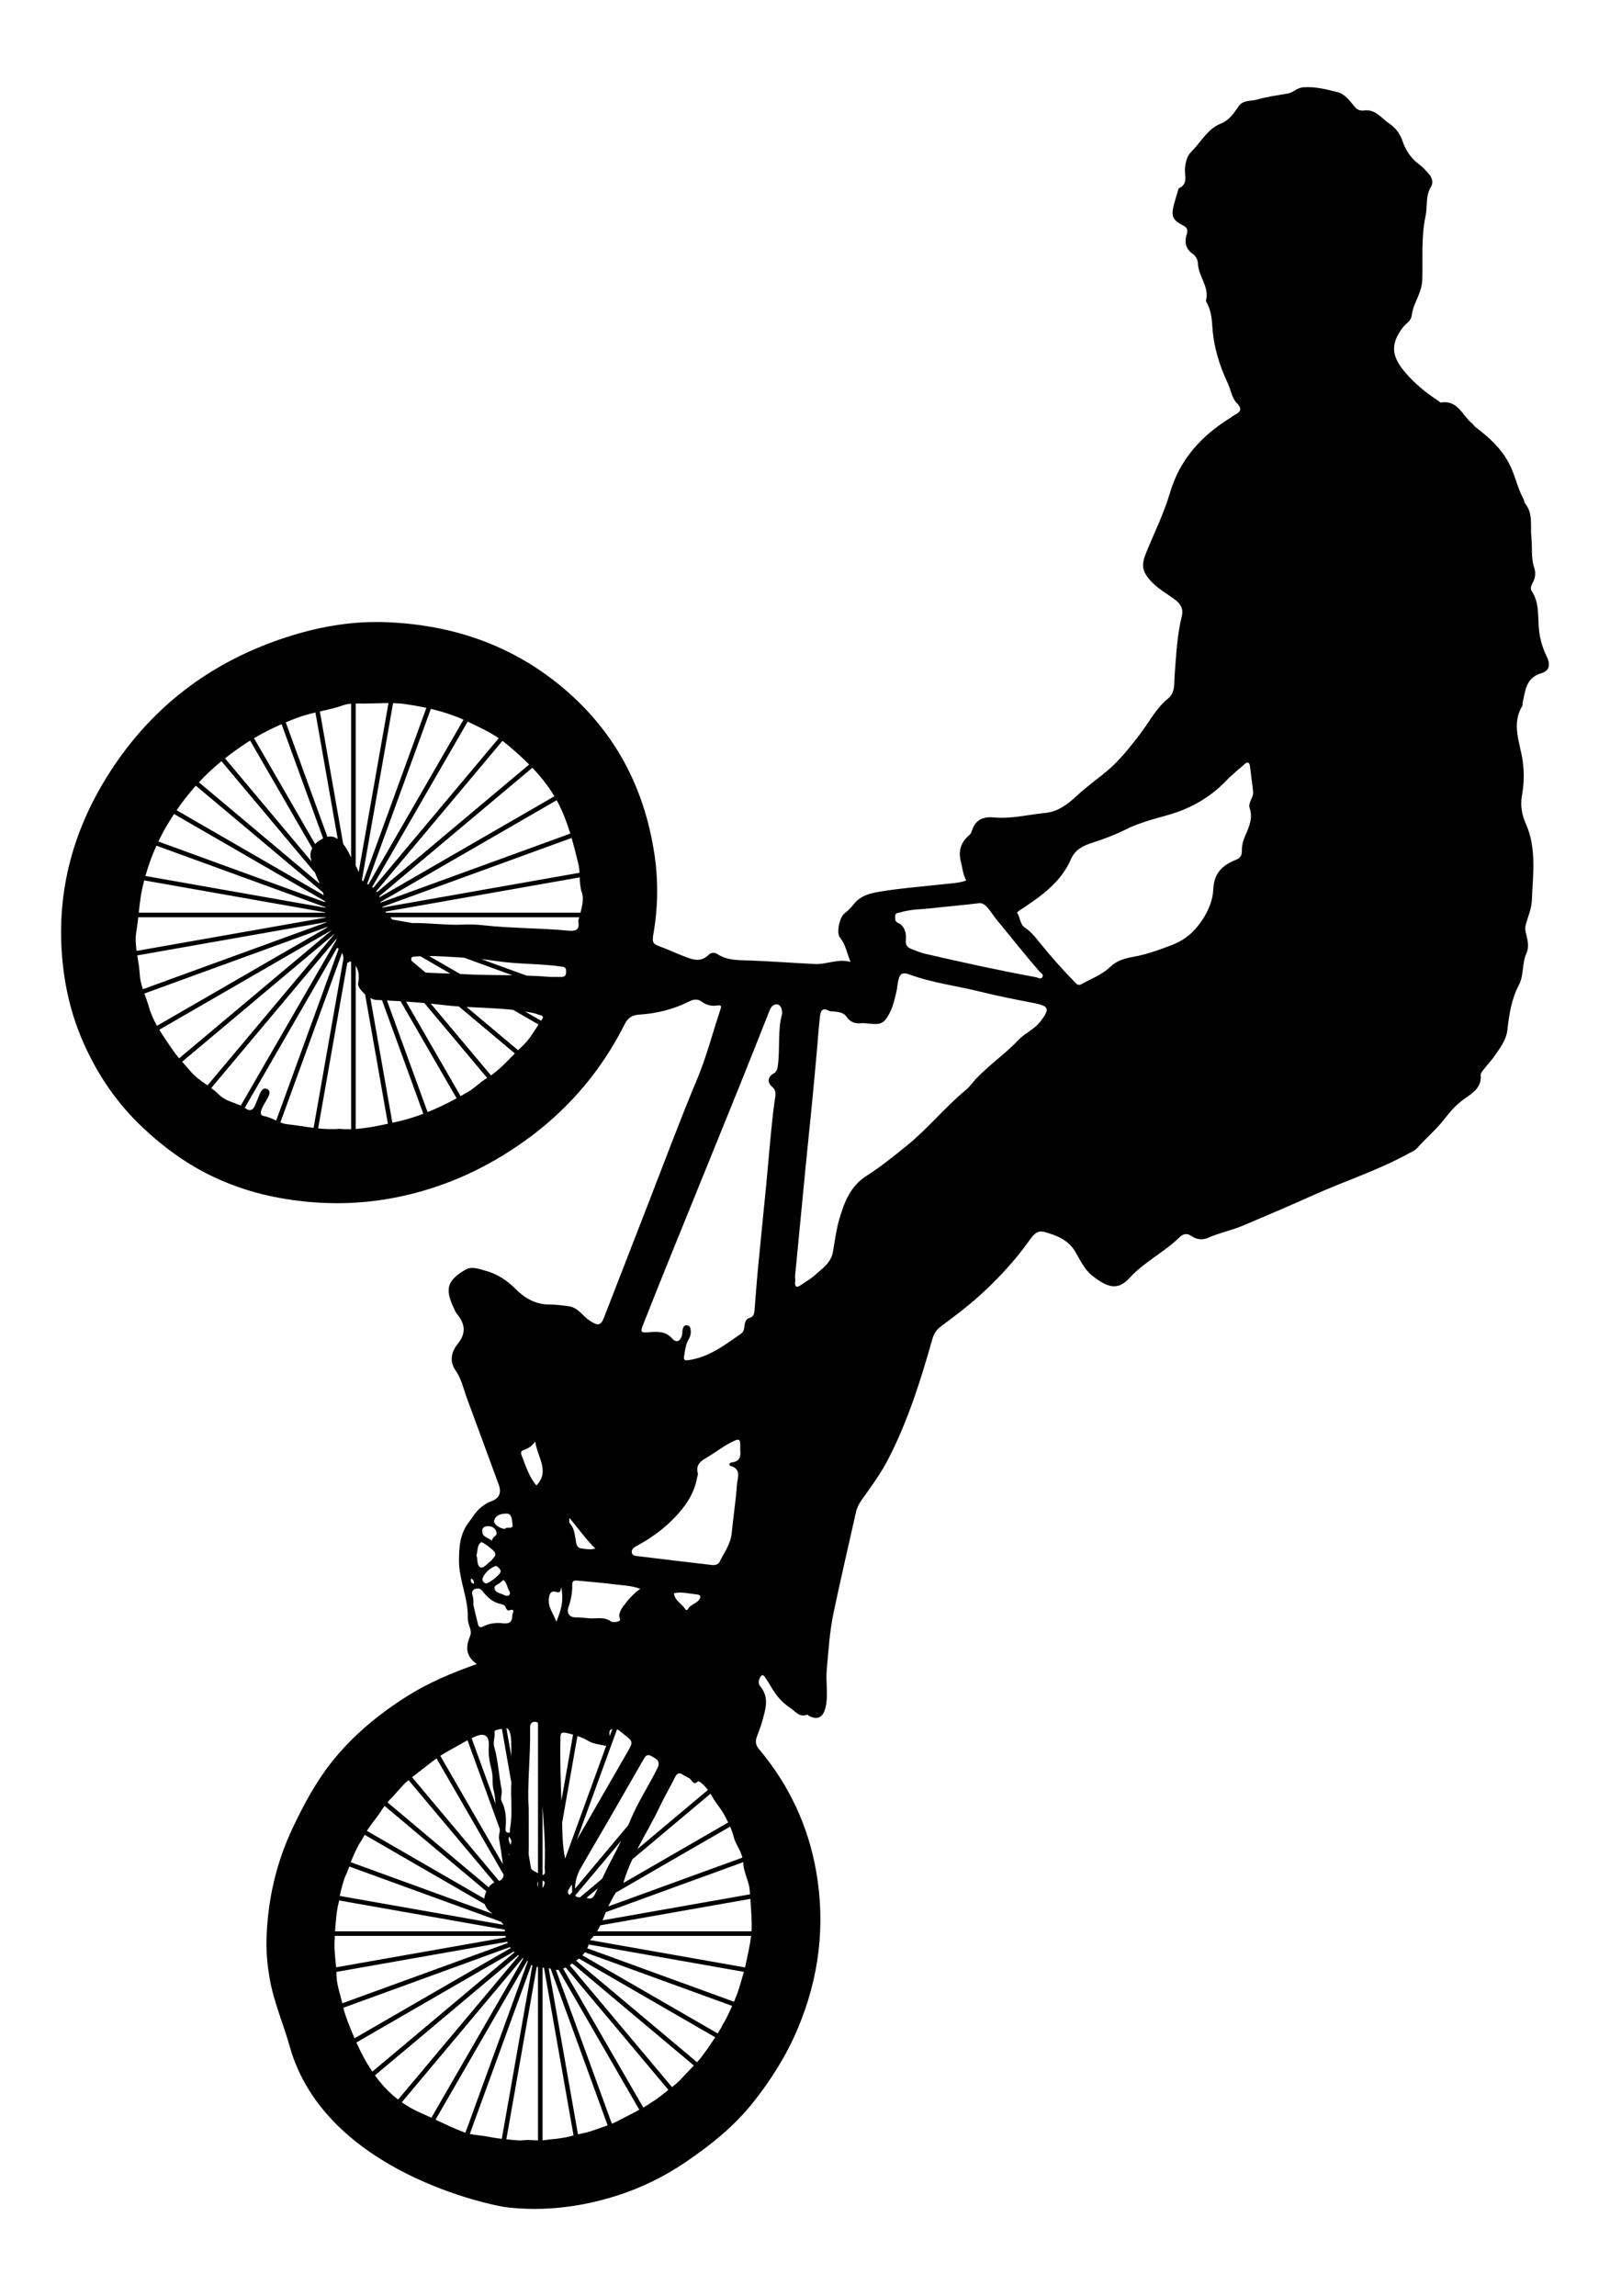 <?xml version="1.0" encoding="utf-8"?>

<!DOCTYPE svg PUBLIC "-//W3C//DTD SVG 1.1//EN" "http://www.w3.org/Graphics/SVG/1.1/DTD/svg11.dtd">
<svg version="1.1" id="Layer_1" xmlns="http://www.w3.org/2000/svg" xmlns:xlink="http://www.w3.org/1999/xlink" x="0px" y="0px"
	 viewBox="0 0 1214.499 1731.407" enable-background="new 0 0 1214.499 1731.407" xml:space="preserve">
<g>
	<path d="M1166.561,494.602c-3.44-6.992-5.373-14.736-5.849-22.25c-0.593-9.35,0.178-18.607-5.415-26.917
		c-0.989-1.47-0.405-3.567,0.703-5.563c2.018-3.637,2.797-7.49,1.284-11.947
		c-2.494-7.35-1.266-15.234-2.095-22.808c-0.928-8.492,1.51-17.757-4.685-25.348
		c-0.748-0.917-0.705-2.437-1.303-3.526c-4.75-8.646-6.287-18.433-11.141-27.33
		c-6.265-11.484-15.074-19.32-24.948-26.754c-1.042-0.784-1.617-1.997-2.434-2.635
		c-7.49-5.841-10.748-18.024-23.601-15.999c-0.674,0.106-1.529-0.893-2.291-1.391
		c-9.181-5.989-17.649-12.892-24.725-21.243c-9.35-11.035-12.317-20.258-1.782-34.042
		c2.255-2.951,6.169-4.729,6.65-9.011c0.598-5.325,3.056-10.033,5.034-14.898
		c1.512-3.718,2.779-7.553,2.912-11.565c0.531-16.112-0.967-32.307,2.472-48.296
		c1.575-7.324-0.185-15.187,4.095-22.159c1.943-3.165,0.906-6.867-1.521-9.67
		c-2.353-2.718-4.837-5.449-7.713-7.563c-5.898-4.336-9.807-10.37-12.029-16.811
		c-2.05-5.944-5.286-10.419-10.089-13.624c-5.962-3.979-10.448-11.155-19.105-9.943
		c-3.199,0.448-5.458-0.702-7.426-3.182c-3.446-4.341-7.338-9.31-12.374-10.584
		c-8.496-2.15-17.203-4.429-26.279-3.698c-4.473,0.36-7.305,3.973-11.506,4.695
		c-7.614,1.308-15.337,2.321-22.73,4.444c-4.86,1.396-10.993,0.212-14.377,5.237
		c-3.586,5.326-6.968,10.395-13.441,12.995c-9.986,4.011-14.798,13.879-22.03,21.024
		c-3.538,3.495-4.572,8.16-4.932,12.975c-0.39,5.214,2.579,11.442-4.456,14.671
		c-0.378,0.173-0.547,0.925-0.701,1.442c-1.083,3.64-2.241,7.262-3.179,10.94
		c-2.188,8.589-1.173,11.508,6.577,15.575c3.206,1.682,4.19,3.147,3.107,6.638
		c-1.802,5.804-1.115,11.064,4.421,14.915c2.465,1.715,3.909,4.473,4.01,7.409
		c0.333,9.717,8.886,17.632,6.034,27.999c-0.042,0.151,0.051,0.368,0.139,0.521
		c3.347,5.783,4.265,11.787,4.665,18.643c0.873,14.941,5.188,29.347,11.677,43.063
		c2.36,4.989,2.887,10.958,6.923,15.083c3.904,3.99,2.984,6.485-1.583,8.685
		c-1.133,0.546-2.082,1.461-3.164,2.129c-21.849,13.485-38.247,31.215-45.725,56.499
		c-4.627,15.643-11.883,30.348-18.068,45.427c-3.76,9.168-3.026,14.058,3.533,21.281
		c5.353,5.896,12.319,9.543,18.514,14.252c4.178,3.176,6.181,7.085,4.918,12.143
		c-3.664,14.671-4.278,29.669-5.441,44.641c-0.464,5.977,0.534,13.12-4.744,17.38
		c-9.682,7.813-14.931,18.893-22.354,28.347c-7.122,9.069-14.115,18.088-22.992,25.701
		c-7.693,6.598-16.046,12.337-23.494,19.301c-6.657,6.224-14.242,12.164-23.938,13.124
		c-12.933,1.28-25.739,4.595-38.83,3.387c-8.741-0.806-14.392,2.156-16.82,10.8
		c-0.311,1.109-1.304,2.147-2.219,2.947c-5.952,5.204-7.865,11.816-5.951,19.224
		c1.25,4.84,1.562,9.953,4.12,14.602c-5.546,2.008-11.186,2.106-16.692,2.734
		c-16.414,1.873-32.918,3.017-49.217,5.797c-7.019,1.197-13.978,3.045-18.694,9.03
		c-2.161,2.743-4.519,5.161-7.271,7.296c-3.743,2.904-6.153,14.74-3.486,17.981
		c4.24,5.151,5.28,11.483,8.07,18.533c-9.767-2.619-17.94,2.047-26.762,1.607
		c-15.964-0.796-31.91-1.929-47.883-2.622c-8.675-0.376-17.925,0.36-25.89-4.956
		c-1.826-1.219-4.662-1.169-6.229,0.41c-6.963,7.014-14.001,3.155-21.024,0.471
		c-4.746-1.813-9.33-4.061-14.103-5.791c-7.576-2.746-7.978-3.28-6.653-11.05
		c3.416-20.031,3.585-40.205,0.493-60.18c-7.635-49.32-29.389-90.981-67.818-123.691
		c-38.867-33.083-84.272-48.435-134.499-50.37c-23.677-0.912-47.134,2.773-69.845,9.67
		c-58.492,17.764-105.154,51.64-138.398,103.275c-27.486,42.692-40.407,89.164-36.051,140.135
		c1.915,22.409,7.078,43.948,16.205,64.453c10.616,23.85,24.993,45.04,44.107,63.136
		c16.422,15.547,34.477,28.647,54.852,38.111c15.552,7.225,31.929,12.361,49.034,15.428
		c26.25,4.707,52.485,5.296,78.662,1.149c31.637-5.012,61.279-16.096,88.716-32.728
		c40.258-24.404,71.548-57.29,92.716-99.457c2.499-4.978,5.888-6.92,10.889-7.233
		c13.377-0.837,26.105-4.042,38.119-10.079c2.799-1.407,6.081-1.904,8.718,0.056
		c3.762,2.795,7.748,3.868,12.273,3.122c2.063-0.34,3.292-0.093,2.443,2.416
		c-5.967,17.646-10.461,35.711-17.713,53.02c-13.155,31.398-25.01,63.342-37.364,95.075
		c-10.982,28.207-21.877,56.449-32.874,84.65c-2.549,6.536-4.644,6.53-10.753,2.58
		c-5.3-3.427-8.669-9.721-15.383-10.829c-5.175-0.854-10.46-1.364-15.702-1.418
		c-10.134-0.104-18.195-4.985-24.84-11.641c-6.493-6.504-13.819-11.381-22.365-13.681
		c-4.9-1.319-10.613-3.862-15.769-0.805c-13.646,8.091-15.384,14.37-8.547,28.835
		c0.698,1.476,1.268,3.095,2.289,4.321c6.28,7.545,7.285,14.543,0.488,22.911
		c-4.458,5.488-6.352,12.786-1.474,19.726c4.477,6.369,5.973,13.926,8.588,21.044
		c7.999,21.772,16.124,43.497,24.046,65.296c2.255,6.205,0.136,10.474-6.135,12.559
		c-2.878,0.957-4.974,2.637-7.303,4.422c-4.014,3.077-6.162,7.348-9.123,11.14
		c-6.84,8.758-7.428,18.984-7.465,28.938c-0.056,14.727,7.154,28.579,6.628,43.535
		c-0.161,4.562,3.509,9.095,1.817,13.207c-3.343,8.131-3.802,15.111,4.973,21.335
		c-19.053,6.734-36.207,13.961-52.117,23.957c-21.844,13.725-41.498,29.915-57.556,50.221
		c-11.766,14.88-20.66,31.505-28.801,48.538c-12.93,27.053-19.45,55.64-20.177,85.599
		c-0.235,9.679,0.776,19.261,2.4,28.73c3.03,17.664,10.216,33.757,15.134,51.284
		c26.747,95.321,153.981,120.228,163.663,121.326c28.62,3.245,56.551-0.266,83.775-9.008
		c18.038-5.791,35.072-14.182,50.776-24.788c19.115-12.91,37.041-27.254,51.559-45.538
		c13.601-17.13,25.052-35.444,33.54-55.615c16.049-38.141,20.936-77.803,13.822-118.403
		c-6.008-34.285-20.459-65.197-43.002-92.007c-2.404-2.859-3.098-5.593-1.928-8.961
		c1.36-3.916,2.982-7.757,4.087-11.742c2.513-9.064,5.855-18.216-1.386-26.865
		c-1.482-1.77-1.353-4.027-0.324-6.146c1.082-2.226,2.266-3.366,4.038-0.542c1.244,1.983,2.645,3.873,3.802,5.904
		c3.803,6.678,8.189,12.614,14.916,16.927c4.13,2.647,6.897,7.635,12.981,5.284
		c0.27-0.104,0.812,0.631,1.279,0.879c6.399,3.396,10.621,1.296,12.449-5.762
		c2.458-9.487,0.184-19.084,1.042-28.668c1.311-14.638,2.206-29.321,5.242-43.697
		c5.309-25.137,11.144-50.163,16.758-75.235c0.759-3.388,2.196-6.391,4.24-9.263
		c7.222-10.149,14.595-20.074,20.363-31.33c14.738-28.76,24.378-59.274,33.078-90.157
		c1.252-4.444,3.373-7.29,6.842-9.854c9.643-7.125,19.217-14.342,28.16-22.361
		c14.395-12.908,27.439-27.017,38.642-42.801c2.694-3.796,5.709-7.254,11.062-5.729
		c9.305,2.651,18.08,6.076,23.306,15.188c3.703,6.456,7.079,13.524,12.986,18.062
		c11.282,8.669,18.809,11.253,27.925,1.255c10.949-12.009,25.952-19.198,37.549-30.527
		c2.674-2.612,5.496-3.36,9.12-0.843c3.723,2.586,8.276,3.08,12.55,1.189
		c8.632-3.818,17.955-5.63,26.607-9.305c17.512-7.439,35.038-14.862,52.38-22.685
		c23.958-10.807,49.147-18.794,72.233-31.584c2.057-1.14,4.498-2,5.989-3.675
		c6.657-7.478,14.38-13.939,20.577-21.85c4.672-5.964,9.528-11.616,15.956-16.035
		c5.961-4.097,12.614-8.375,11.761-17.534c-0.137-1.471,1.49-3.246,2.583-4.663
		c2.426-3.145,5.258-5.995,7.514-9.25c4.323-6.239,9.195-12.292,10.069-20.235
		c1.287-11.706,3.08-23.233,8.679-33.861c3.883-7.369,2.171-16.156,5.609-23.698
		c1.735-3.807,1.389-7.661,0.558-11.698c-0.643-3.121-1.998-6.257-1.113-9.603
		c1.658-6.26,4.462-12.485,4.701-18.803c0.735-19.464,3.77-39.226-4.68-58.012
		c-2.939-6.535-4.063-13.859-2.855-20.558c1.577-8.747,1.82-17.275,0.689-25.907
		c-1.847-14.088-8.991-28.096-0.257-42.258c0.325-0.527-0.037-1.433,0.122-2.116
		c2.116-9.129,2.272-18.959,14.335-22.447C1169.213,505.763,1169.611,500.8,1166.561,494.602z M436.264,651.415
		c0.549,2.24,0.772,4.491,0.896,6.747l-148.567,26.197c-0.081-0.153-0.154-0.314-0.23-0.471l142.826-51.984
		C433.054,638.345,434.665,644.884,436.264,651.415z M421.202,605.822c3.759,7.29,6.606,14.951,9.005,22.783
		l-142.988,52.044c-0.04-0.172-0.075-0.348-0.109-0.525l132.808-76.677
		C420.352,604.235,420.789,605.02,421.202,605.822z M418.207,600.471l-131.871,76.136
		c-0.08-0.245-0.162-0.488-0.254-0.727l115.501-96.916C407.848,585.533,413.516,592.62,418.207,600.471z
		 M381.484,560.567c6.132,5.06,12.114,10.317,17.695,15.931l-114.737,96.275c-0.172-0.25-0.35-0.496-0.537-0.737
		l95.124-113.364C379.857,559.291,380.686,559.908,381.484,560.567z M376.221,556.676l-94.707,112.867
		c-0.248-0.212-0.502-0.42-0.765-0.623l72.028-124.756C360.732,547.943,368.897,551.713,376.221,556.676z
		 M349.649,542.714l-71.781,124.329c-0.298-0.164-0.599-0.325-0.909-0.48l48.049-132.014
		C333.465,536.547,341.726,539.158,349.649,542.714z M306.059,530.997c5.235,0.767,10.436,1.675,15.573,2.786
		L273.976,664.717c-0.358-0.357-0.679-0.747-0.963-1.17l23.508-133.319
		C299.695,530.319,302.873,530.531,306.059,530.997z M268.326,530.515c2.282-0.019,4.569,0.062,6.781,0.045
		c5.973-0.045,11.948-0.391,17.937-0.385l-22.487,127.529c-0.529-1.547-1.106-3.068-1.974-4.354
		c-0.088-0.131-0.17-0.267-0.257-0.399V530.515z M223.996,541.349c4.588-1.74,9.261-2.964,13.945-4.065
		l16.831,95.454c-2.665-1.84-5.03-2.362-7.788-1.697l-31.417-86.317
		C218.349,543.557,221.155,542.427,223.996,541.349z M212.408,546.082l31.359,86.159
		c-0.678,0.328-1.385,0.707-2.131,1.141c-1.516,0.882-2.828,1.941-3.919,3.12L191.632,556.68
		C198.284,552.717,205.232,549.223,212.408,546.082z M185.934,560.221c0.913-0.599,1.843-1.169,2.768-1.748l46.828,81.109
		c-1.253,2.431-1.675,5.147-1.064,7.879c0.162,0.723,0.336,1.44,0.516,2.155l-65.249-77.761
		C174.96,567.732,180.37,563.869,185.934,560.221z M167.049,573.998l70.599,84.137
		c0.952,2.556,2.025,5.082,3.232,7.594c0.105,0.219,0.194,0.446,0.296,0.666l-91.128-76.466
		C155.394,584.159,161.082,578.879,167.049,573.998z M147.731,592.469l95.904,80.473
		c0.207,0.702,0.397,1.408,0.571,2.119l-110.98-64.074C137.633,604.576,142.461,598.398,147.731,592.469z
		 M125.762,622.707c1.764-3.001,3.615-5.954,5.541-8.865L245.082,679.532c0.039,0.273,0.07,0.547,0.103,0.821
		l-125.733-45.763C121.388,630.551,123.482,626.586,125.762,622.707z M118.007,637.718l127.479,46.399
		c0.005,0.132,0.011,0.264,0.015,0.396l-135.801-23.945C111.915,652.677,114.681,645.064,118.007,637.718z
		 M107.441,669.418c0.415-1.859,0.87-3.697,1.343-5.525l136.697,24.104c-0.004,0.088-0.003,0.177-0.008,0.265
		h-140.794C105.356,681.987,106.039,675.698,107.441,669.418z M102.867,702.339c0.606-3.538,1.037-7.088,1.433-10.644
		H245.788c0.015,0.068,0.029,0.136,0.044,0.203l-142.798,25.179C102.362,712.181,102.021,707.278,102.867,702.339z
		 M105.434,734.783c-0.244-4.79-1.134-9.55-1.893-14.308l142.694-25.161c-0.006,0.086-0.001,0.17-0.01,0.256
		l-138.447,50.391C106.584,742.334,105.631,738.649,105.434,734.783z M112.287,759.182
		c-0.941-3.371-2.202-6.664-3.389-9.974l137.868-50.18c0.089,0.089,0.185,0.175,0.285,0.26l-128.625,74.262
		C115.878,769.005,113.706,764.268,112.287,759.182z M130.404,791.942c-3.439-5.079-7.056-10.139-10.252-15.425
		l130.319-75.24l-115.338,96.78C133.445,796.073,131.833,794.053,130.404,791.942z M143.585,807.708
		c-1.997-2.393-4.119-4.717-6.195-7.061l115.288-96.739l-96.143,114.579
		C151.909,815.208,147.212,812.053,143.585,807.708z M165.387,825.63c-1.877-1.883-3.938-3.545-6.063-5.124
		l94.724-112.888c-0.141,0.532-0.343,1.106-0.605,1.729l-71.823,124.401
		C176.078,831.184,169.804,830.063,165.387,825.63z M208.35,845.024c-2.975-1.374-5.995-2.85-9.249-3.407
		c-2.618-0.448-2.707-2.266-1.93-4.587c1.172-3.503,3.445-6.361,5.063-9.59c1.112-2.219,2.045-4.883-0.678-6.208
		c-2.659-1.294-4.371,0.919-5.39,3.222c-1.316,2.974-2.462,6.023-3.705,9.03
		c-1.331,3.22-3.683,4.837-6.736,2.616c-0.352-0.256-0.713-0.494-1.078-0.726l69.64-120.62
		c0.443,0.215,0.848,0.453,1.217,0.713L208.35,845.024z M216.599,847.764c-1.728-0.181-3.415-0.701-5.096-1.366
		l46.546-127.882c0.534,1.145,0.851,2.437,1.013,3.85c0.012,0.108,0.024,0.216,0.036,0.324l-22.54,127.828
		C229.778,849.665,223.205,848.455,216.599,847.764z M264.892,851.513c-2.915,0.084-5.805,0.015-8.658-0.271
		c-5.64,0.451-11.021,0.205-16.258-0.334l22.002-124.779c0.449-0.17,0.963-0.434,1.578-0.837
		c0.329-0.216,0.797-0.282,1.336-0.154V851.513z M264.892,646.667c-1.736-3.549-3.422-7.127-5.965-10.14
		l-17.636-100.016c5.929-1.347,11.847-2.643,17.603-4.678c1.922-0.679,3.941-1.021,5.997-1.185V646.667z
		 M268.326,851.343V728.348c2.717,4.237,2.605,8.389,1.816,13.306c-0.343,2.134,2.148,5.445,5.265,8.108
		l17.216,97.639C284.466,849.173,276.31,850.788,268.326,851.343z M298.822,846.04
		c-0.947,0.208-1.894,0.417-2.842,0.625L279.39,752.576c1.511,0.842,2.967,1.386,4.149,1.446
		c1.546,0.078,3.092,0.158,4.639,0.237l31.162,85.616C312.676,842.396,305.849,844.497,298.822,846.04z
		 M322.54,838.627l-30.636-84.171c3.429,0.183,6.859,0.374,10.287,0.587l42.255,73.187
		C337.315,832.097,330.029,835.621,322.54,838.627z M366.947,813.196c-4.709,2.811-8.674,7.106-13.515,9.954
		c-1.98,1.165-3.973,2.306-5.976,3.425l-41.143-71.262c4.599,0.307,9.192,0.656,13.772,1.067l47.395,56.483
		C367.3,812.972,367.128,813.088,366.947,813.196z M339.745,734.186c-6.216-0.215-12.442-0.384-18.655-0.734
		l-10.595-8.89c-0.167-0.398-0.275-0.768-0.286-1.081c-0.058-1.721,0.949-1.995,2.406-2.125
		c1.47-0.131,2.939-0.22,4.408-0.288L339.745,734.186z M323.652,720.929c6.357,0.024,12.709,0.43,19.047,0.794
		c2.461,0.141,4.924,0.295,7.387,0.466l36.411,13.253c-12.25-0.182-24.508-0.138-36.748-0.826
		c-0.866-0.049-1.733-0.078-2.6-0.12L323.652,720.929z M370.369,810.963l-45.409-54.117
		c2.973,0.298,5.942,0.614,8.9,0.977c4.092,0.502,8.195,0.862,12.303,1.15l42.208,35.417
		C382.661,800.207,377.127,806.212,370.369,810.963z M394.271,788.617c-1.179,1.086-2.333,2.2-3.471,3.328
		l-38.865-32.611c11.75,0.654,23.527,0.93,35.212,2.22l19.082,11.017
		C402.546,778.161,399.239,784.041,394.271,788.617z M408.957,768.631c-0.268,0.36-0.519,0.733-0.78,1.099
		l-12.034-6.948c2.147,0.353,4.291,0.739,6.429,1.196c1.967,0.421,3.691,1.328,5.628,1.742
		C409.618,766.023,410.038,767.177,408.957,768.631z M423.823,736.687c-3.093-0.017-6.186-0.004-9.278-0.004
		c-5.773-0.514-11.553-0.811-17.337-0.998l-34.001-12.375c3.811,0.399,7.611,0.869,11.392,1.443
		c16.443,2.495,33.126,1.759,49.563,4.234c2.938,0.443,2.86,2.008,2.893,3.728
		C427.092,734.73,426.555,736.702,423.823,736.687z M436.311,694.938c1.132,6.987-2.817,7.322-8.054,6.825
		c-21.345-2.028-42.842-1.676-64.172-4.08c-4.866-0.549-9.831-0.657-14.726-0.435
		c-12.839,0.583-25.613-1.403-38.431-1.198l-14.979-2.641c-0.164-0.168-0.328-0.342-0.488-0.527
		c-0.35-0.403-0.705-0.796-1.06-1.186h142.592C436.587,692.809,436.146,693.918,436.311,694.938z M437.901,688.261
		H291.302c-0.217-0.257-0.43-0.518-0.639-0.781l146.638-25.856c0.136,3.824,0.313,7.652,1.624,11.458
		C440.543,677.778,439.115,683.148,437.901,688.261z M480.488,1165.637c9.321-4.989,17.943-11.021,25.502-18.337
		c9.611-9.302,17.606-19.774,19.977-33.492c0.154-0.892,0.676-1.873,0.458-2.653
		c-1.994-7.119,2.922-9.758,7.815-12.676c5.737-3.422,11.047-7.628,16.974-10.645
		c7.165-3.647,7.361-3.262,7.158,5.661c0.479,4.025,0.271,8.543-6.306,9.31c-2.076,0.242-2.638,2.126-0.659,2.73
		c8.113,2.474,4.863,8.955,4.545,13.642c-0.835,12.268-2.8,24.455-3.96,36.707
		c-0.787,8.317-5.618,14.795-9.159,21.855c-0.962,1.918-3.292,2.705-5.643,2.428
		c-18.342-2.162-36.691-4.275-55.017-6.57c-1.994-0.249-4.969-0.165-5.543-2.607
		C476.01,1168.362,478.431,1166.738,480.488,1165.637z M437.639,1430.647c-2.366,0.057-3.283-0.197-3.632-1.365
		l34.569-41.197c-2.67,5.564-5.479,11.067-8.411,16.535c-2.108,3.932-4.042,8.005-5.938,12.108L437.639,1430.647z
		 M450.858,1424.039c-0.544,1.179-1.085,2.361-1.639,3.533c-1.369,2.895-3.008,5.394-6.718,3.48L450.858,1424.039z
		 M431.697,1426.693l-1.975,2.354c-0.207-0.148-0.405-0.339-0.585-0.547c-1.375-1.601-0.54-3.02,0.28-4.447
		c0.336-0.586,0.744-1.131,1.954-2.947c0.129,2.23,0.303,3.128,0.203,3.995
		C431.516,1425.61,431.62,1426.155,431.697,1426.693z M426.319,1401.576c-1.576-7.336-1.975-14.517-2.126-21.54
		c-0.04-1.836-0.095-3.672-0.145-5.508l11.539-65.441c2.858,0.979,5.623,2.185,8.268,3.767
		c3.663,2.192,7.901,2.5,11.889,3.433c0.598,0.14,1.114,0.174,1.57,0.132L426.319,1401.576z M465.469,1304.05
		c1.507,0.662,2.917,1.873,4.213,3.026c0.543,0.483,1.124,0.924,1.704,1.362c5.881,4.45,6.169,5.361,2.66,11.477
		c-11.624,20.259-23.305,40.485-34.989,60.709c-1.286,2.225-2.586,4.442-3.883,6.661L465.469,1304.05z
		 M461.019,1304.135c0.304-0.164,0.604-0.28,0.902-0.373l-1.961,5.388
		C459.638,1307.154,459.277,1305.075,461.019,1304.135z M437.035,1410.513l10.691-18.517
		c12.611-21.303,24.749-42.874,37.157-64.292c1.6-2.762,2.793-5.737,6.871-3.245
		c3.451,2.109,6.832,3.443,4.108,9.011c-6.364,13.008-14.491,25.088-20.055,38.492
		c-0.623,1.5-1.286,2.978-1.931,4.466l-40.104,47.794C433.83,1418.98,435.169,1414.545,437.035,1410.513z
		 M509.22,1340.155c1.566-3.172,3.309-3.599,6.103-1.755c1.49,0.983,3.15,1.706,4.699,2.604
		c2.024,1.173,2.785,5.927,6.575,2.262c0.223-0.215,1.647,0.538,2.304,1.089c1.938,1.626,3.593,3.475,5.08,5.452
		l-53.254,44.685c5.54-10.771,11.815-21.19,16.971-32.143C501.246,1354.813,505.531,1347.628,509.22,1340.155z
		 M508.388,1201.436c5.994-1.309,11.679,0.394,17.397,0.916c3.123,0.285,3.118,2.215,1.26,4.404
		c-2.35,2.769-6.472,3.367-8.246,6.863c-0.378,0.744-1.407,0.636-1.806-0.058
		C514.53,1209.284,508.888,1207.224,508.388,1201.436z M535.949,1352.639c0.963,1.495,1.865,3.035,2.728,4.6
		c0.979,1.774,5.595,7.433,7.262,10.549c1.163,2.174,2.313,4.322,3.382,6.511l-79.124,45.682
		c0.007-0.023,0.02-0.046,0.027-0.069c1.757-6.174,4.108-12.065,6.771-17.806L535.949,1352.639z M456.992,1441.962
		l103.734-37.756c-0.11,7.523,4.337,14.041,4.846,21.4c0.066,0.959,0.137,1.919,0.206,2.878l-111.261,19.618
		C455.361,1446.066,456.16,1444.005,456.992,1441.962z M458.876,1437.622c0.459-0.982,0.937-1.954,1.455-2.905
		c1.357-2.487,2.585-5.056,4.095-7.44l86.337-49.846c1.12,2.574,2.098,5.239,2.808,8.114
		c1.182,4.781,4.923,9.371,6.281,14.63c0.053,0.207,0.126,0.414,0.203,0.621L458.876,1437.622z M429.57,1144.614
		c6.9,8.326,12.355,16.118,19.568,23.17c-4.163,0.996-7.496,0.333-10.831-0.18
		c-3.654-0.562-3.655-4.255-4.015-6.297c-0.819-4.642-1.18-9.179-4.662-12.819
		C429.186,1148.023,429.57,1146.766,429.57,1144.614z M428.835,1211.917c1.888-5.459,3.025-11.071,2.817-16.858
		c-0.123-3.412,1.966-3.327,4.263-3.105c9.382,0.907,18.788,1.637,28.132,2.838
		c6.073,0.78,12.288,0.893,18.962,3.3c-5.449,3.913-9.48,8.528-13.093,13.523
		c-1.395,1.928-2.478,4.014-2.814,6.436c-0.213,1.535,1.715,3.657-0.098,4.42c-1.855,0.779-4.89,1.138-6.313,0.132
		c-5.357-3.787-11.347-1.695-16.955-2.306c-3.125-0.341-6.419-0.648-9.661-0.654
		C429.466,1219.633,427.32,1216.301,428.835,1211.917z M427.293,1306.815c1.688,0.375,3.349,0.788,4.987,1.248
		l-8.78,49.796c-0.568-15.68-1.144-31.362-0.728-47.064C422.867,1307.232,422.967,1305.854,427.293,1306.815z
		 M414.032,1205.562c0.463-3.981,1.528-6.385,6.02-4.994c2.021,0.626,3.014-0.203,3.261-3.9
		c2.206,10.259-0.155,18.048-3.666,26.273C417.624,1216.827,413.26,1212.198,414.032,1205.562z M409.785,1413.829
		c-0.17,0.08-0.338,0.129-0.504,0.166v-52.374c0.958,15.429,2.389,30.836,1.57,46.315
		C410.744,1409.944,412.039,1412.764,409.785,1413.829z M410.707,1420.675c-0.348,1.058-0.675,2.258-1.427,3.123
		v-5.676C410.305,1418.462,411.219,1419.12,410.707,1420.675z M395.054,1093.409
		c3.058-0.959,5.927-2.465,8.67-6.433c1.768,12.265,11.22,22.452,0.939,33.189
		c-5.548-6.406-7.988-14.569-11.066-22.376C393.073,1096.463,392.239,1094.292,395.054,1093.409z M372.693,1146.823
		c1.289-4.827,6.235-5.438,9.63-5.435c3.991,0.004,3.841,5.112,4.268,8.065c0.658,4.554-4.491,1.283-5.573,3.446
		C377.198,1152.939,372.058,1149.203,372.693,1146.823z M377.283,1193.505c0.793-0.718,1.645-1.371,2.465-2.049
		c1.974,1.697,2.68,3.947,3.379,6.151c0.521,1.646,2.408,3.429,1.144,4.962
		c-1.569,1.903-3.755,0.158-5.498-0.433c-2.329-0.79-5.322-1.645-5.748-4.298
		C372.636,1195.428,375.746,1194.894,377.283,1193.505z M366.274,1194.002c-1.92-0.911-3.056-2.388-1.812-4.867
		c1.985-3.956,5.237-6.38,9.064-8.201c1.194-0.568,4.215,2.429,4.195,4.066
		C377.695,1187.163,368.123,1194.879,366.274,1194.002z M367.825,1150.874c3.382-0.113,6.093,1.547,6.758,4.869
		c0.546,2.722-3.385,3.095-3.441,6.192c-2.9-2.581-6.857-2.606-7.335-6.679
		C363.444,1152.164,365.222,1150.961,367.825,1150.874z M362.922,1162.968c0.874-0.648,9.82,6.169,10.479,7.818
		c0.512,1.283,0.365,2.427-0.65,3.473c-1.005,1.035-1.748,2.386-2.884,3.22
		c-2.414,1.772-5.271,5.46-7.437,4.446c-2.964-1.388-1.867-6.115-3.017-9.012
		C360.512,1169.355,359.684,1165.371,362.922,1162.968z M355.306,1190.362c2.067,0.821,2.156,2.226,2.383,3.927
		C355.266,1193.962,354.96,1192.593,355.306,1190.362z M357.079,1210.243c0.199-3.576-0.126-5.508-0.699-7.46
		c-0.611-2.083-0.191-3.92,2.266-4.655c2.324-0.695,3.866-0.201,5.515,1.935c3.638,4.713,8.111,8.593,14.258,9.715
		c1.652,0.301,2.612,1.034,3.136,2.531c0.384,1.099,1.42,2.436,2.183,2.157c5.604-2.05,2.682,2.309,2.715,3.786
		c0.105,4.614-2.181,6.426-6.965,5.859c-5.079-0.602-10.222-0.054-14.869,2.332
		c-2.256,1.159-3.474,0.658-4.035-1.55C359.223,1219.537,358.005,1214.145,357.079,1210.243z M383.592,1387.244
		c0.055-0.738,0.153-1.504,0.268-2.313c2.222,2.207,2.127,4.236,1.178,6.284L383.592,1387.244z M384.326,1399.3
		c-0.06-0.055-0.117-0.112-0.166-0.168c-0.516-0.587-0.566-1.034-0.422-1.446L384.326,1399.3z M383.316,1382.036
		c-1.34-0.114-2.105-1.258-1.973-2.779c0.628-7.215,0.534-14.171-2.942-21.001
		c-1.119-2.2,0.615-5.782-0.019-8.929c-2.162-10.745-2.572-21.791-5.66-32.404
		c-0.999-3.434,0.926-6.973,0.275-10.721c-0.316-1.82,3.416-1.923,5.581-2.565l7.132,40.445
		c-0,0.345-0.001,0.674-0.001,1.025c-0.733,9.942,1.255,22.123-1.052,34.172
		C384.469,1380.264,385.512,1382.222,383.316,1382.036z M385.67,1320.064c0.026,1.432,0.042,2.87,0.054,4.317
		l-3.732-21.168c1.618,0.326,2.39,1.779,2.979,4.454C385.892,1311.852,385.594,1315.94,385.67,1320.064z
		 M357.985,1309.727c7.603-3.571,11.38-0.909,10.729,7.676c-0.445,5.873,0.602,11.511,2.079,17.132
		c1.332,5.07,0.203,10.33,1.589,15.523c0.903,3.384,1.218,6.863,1.448,10.366l-18.071-49.649
		C356.5,1310.424,357.243,1310.076,357.985,1309.727z M340.803,1318.957c1.058-0.578,7.978-4.445,9.433-5.314
		c0.792-0.472,1.606-0.911,2.426-1.338l24.335,66.861c0.3,2.237-1.02,4.906-0.551,7.538
		c1.127,6.314,2.157,12.666,2.858,19.041l-47.172-81.705C334.947,1322.224,337.857,1320.567,340.803,1318.957z
		 M326.171,1328.306c1.015-0.817,2.054-1.59,3.108-2.338l50.621,87.678c-0.103,1.852-0.78,3.791-3.4,4.789
		l-65.658-78.248C315.345,1336.714,325.005,1329.244,326.171,1328.306z M294.918,1356.213
		c1.679-1.408,9.831-11.255,12.146-12.899c0.4-0.284,0.777-0.597,1.15-0.918l64.733,77.145
		c-1.761,0.795-3.214,2.063-4.371,3.627l-76.289-64.014C293.445,1357.753,294.472,1356.587,294.918,1356.213z
		 M287.367,1365.778c0.303-0.646,1.451-2.234,2.774-3.94l76.699,64.358c-0.591,1.342-1.036,2.777-1.327,4.242
		c-0.089,0.447-0.147,0.885-0.189,1.318l-88.567-51.134C279.596,1376.136,286.644,1367.322,287.367,1365.778z
		 M264.767,1403.946c1.276-3.489,4.624-11.128,6.827-14.387c1.283-1.898,2.368-3.929,3.465-5.952l90.639,52.33
		c0.717,2.404,2.308,4.519,4.721,6.321c0.4,0.299,0.777,0.628,1.164,0.945l-106.936-38.921
		C264.688,1404.17,264.727,1404.057,264.767,1403.946z M260.655,1414.5c1.093-2.256,1.975-4.617,2.828-6.989
		l114.366,41.626c0.301,0.311,0.604,0.622,0.905,0.931c0.415,0.427,0.725,0.907,0.99,1.407l-123.464-21.77
		C257.204,1424.903,259.487,1416.909,260.655,1414.5z M254.766,1437.76c0.3-1.558,0.84-3.094,1.036-4.651
		l124.981,22.037c0.053,0.426,0.094,0.847,0.131,1.262H252.742C253.183,1449.642,253.901,1442.254,254.766,1437.76z
		 M252.316,1465.21c0.045-1.614,0.121-3.439,0.224-5.368h128.798c0.071,0.384,0.16,0.75,0.246,1.12
		l-128.046,22.578C253.035,1477.43,252.145,1471.372,252.316,1465.21z M253.856,1489.667
		c-0.012-0.895-0.049-1.787-0.094-2.679l128.854-22.72c0.131,0.326,0.269,0.646,0.413,0.96l-124.797,45.422
		C256.609,1503.639,253.951,1496.679,253.856,1489.667z M266.204,1534.13c-2.713-6.629-5.536-13.138-7.206-20.105
		l125.753-45.77c0.174,0.253,0.347,0.507,0.532,0.751l-117.845,68.038
		C267.024,1536.075,266.604,1535.107,266.204,1534.13z M268.823,1540.209l118.792-68.585
		c0.184,0.178,0.365,0.358,0.555,0.531l-107.287,90.024C276.219,1555.296,272.267,1547.893,268.823,1540.209z
		 M285.438,1568.466c-0.889-1.131-1.745-2.287-2.588-3.452l108.067-90.679c0.168,0.118,0.342,0.231,0.513,0.346
		l-91.113,108.584C294.751,1578.983,289.814,1574.032,285.438,1568.466z M318.022,1593.612
		c-5.408-2.319-10.367-5.106-14.93-8.313l91.312-108.821c0.147,0.08,0.29,0.164,0.44,0.243l-69.411,120.224
		C322.972,1595.802,320.506,1594.678,318.022,1593.612z M350.598,1608.113c-7.532-2.78-14.782-6.286-22.043-9.706
		l69.224-119.899c0.134,0.132,0.264,0.268,0.39,0.409l-47.081,129.353
		C350.926,1608.214,350.758,1608.173,350.598,1608.113z M368.445,1611.298c-4.423-0.912-9.37-1.076-14.039-2.104
		l46.411-127.514c0.233,0.165,0.492,0.317,0.768,0.461l-23.051,130.726
		C375.179,1612.477,371.821,1611.994,368.445,1611.298z M405.846,1614.049c-3.434-0.073-6.963-0.335-7.571-0.335
		c-1.3,0-5.811,0.507-7.263,0.369c-3.027-0.286-6.043-0.542-9.057-0.845l22.93-130.043
		c0.32,0.066,0.64,0.125,0.96,0.176V1614.049z M405.846,1422.907c-0.394-0.665-0.569-1.462-0.493-2.447
		c0.051-0.67,0.221-1.265,0.493-1.731V1422.907z M405.846,1412.695c-0.591-0.414-1.183-0.83-1.787-1.099
		c-1.496-0.666-2.589-1.484-3.388-2.443l-1.878-10.65c0.184-10.309,0.029-20.921,0.029-34.866
		c-1.25-17.456,1.435-38.861,1.055-60.314c-0.048-2.701,0.41-4.799,3.517-4.917
		c1.301-0.05,2.027,0.334,2.452,0.946V1412.695z M428.943,1611.284c-2.003,0.603-10.107,1.74-11.841,1.827
		c-2.616,0.131-5.213,0.758-7.822,0.912v-130.271c0.358,0.029,0.716,0.057,1.074,0.086l22.294,126.437
		C431.406,1610.585,430.168,1610.915,428.943,1611.284z M454.706,1604.033c-1.056,0.353-10.114,3.56-12.03,3.989
		c-2.223,0.498-4.457,0.962-6.681,1.461l-22.083-125.238c0.482,0.082,0.962,0.182,1.44,0.3l43.021,118.199
		C457.159,1603.194,455.935,1603.622,454.706,1604.033z M468.672,1598.021c-2.293,1.324-4.672,2.456-7.102,3.467
		l-42.223-116.007c0.674,0.048,1.341,0.029,1.999-0.049l60.928,105.531
		C476.166,1594.303,469.747,1597.401,468.672,1598.021z M503.761,1576.315c-1.377,1.075-9.312,7.511-11.636,8.624
		c-0.967,0.463-1.785,1.229-2.694,1.822c-1.24,0.808-2.659,1.661-4.16,2.524l-60.475-104.746
		c0.664-0.26,1.316-0.557,1.95-0.881l77.46,92.313C504.058,1576.085,503.909,1576.2,503.761,1576.315z
		 M514.811,1566.627c-2.342,2.76-5.083,5.037-7.891,7.235l-77.16-91.956c0.681-0.434,1.334-0.866,1.954-1.275
		l91.708,76.952C520.134,1561.02,515.335,1566.009,514.811,1566.627z M526.418,1554.429
		c-0.114,0.126-0.34,0.366-0.621,0.664l-91.162-76.494c0.708-0.526,1.406-1.077,2.087-1.657l102.819,59.363
		C535.269,1542.859,529.57,1550.95,526.418,1554.429z M545.647,1525.909c-0.741,0.995-1.121,2.252-1.74,3.347
		c-0.633,1.12-1.498,2.548-2.51,4.156l-102.089-58.941c0.669-0.721,1.302-1.477,1.88-2.28l111.118,40.444
		C549.732,1518.467,546.942,1524.17,545.647,1525.909z M556.324,1502.866c-0.71,1.921-1.637,4.218-2.652,6.611
		l-110.697-40.29c0.439-0.911,0.816-1.866,1.107-2.878l117.068,20.642
		C559.753,1491.946,557.137,1500.667,556.324,1502.866z M562.023,1483.617l-116.889-20.61
		c0.135-0.217,0.283-0.418,0.455-0.582c0.862-0.822,1.64-1.689,2.368-2.582h118.6
		C565.656,1467.85,563.684,1475.716,562.023,1483.617z M566.878,1456.408H450.404
		c0.905-1.459,1.704-2.974,2.439-4.523l113.181-19.957c0.438,6.028,0.861,12.058,1.01,18.094
		C567.088,1452.165,567.027,1454.292,566.878,1456.408z M586.609,804.702c-0.338,2.255-1.129,3.728-3.378,5.015
		c-4.357,2.494-4.417,6.862-0.596,10.022c3.683,3.046,2.125,7.218,1.669,10.61
		c-2.828,21.048-4.271,42.222-6.326,63.34c-2.073,21.29-4.268,42.568-6.302,63.861
		c-0.931,9.751-1.599,19.526-2.4,29.289c-0.248,3.024-0.108,5.921-4.224,7.098
		c-2.798,0.8-3.335,4.239-3.582,6.897c-0.212,2.283-0.936,3.845-2.778,5.123
		c-11.971,8.307-23.544,17.237-38.631,19.599c-3.802,0.595-4.591,0.249-3.921-3.495
		c0.759-4.242,1.119-8.496,3.491-12.328c1.119-1.807,1.623-4.046,1.444-6.302
		c-0.152-1.909-0.514-3.75-2.838-4.016c-2.493-0.285-2.957,1.679-3.328,3.476
		c-0.292,1.414-0.118,2.944-0.526,4.31c-1.347,4.508-4.268,5.585-7.323,2.139
		c-5.005-5.645-11.295-5.224-17.644-4.71c-5.844,0.473-6.522,0.03-4.314-5.606
		c6.805-17.376,13.769-34.69,20.776-51.986c17.483-43.154,35.06-86.27,52.521-129.433
		c7.336-18.135,14.475-36.35,21.705-54.529c0.878-2.208,1.765-4.514,4.18-5.425
		c3.301-1.245,5.864,1.464,5.734,6.805C586.366,777.071,588.654,791.067,586.609,804.702z M679.019,688.051
		c8.392-2.568,17.227-2.325,25.795-3.368c9.46-1.151,19.088-1.821,32.843-3.482
		c5.818-1.508,9.49,6.688,14.224,12.415c10.704,12.949,21.075,26.169,32.136,38.83
		c0.951,1.088,3.579,2.303,2.279,4.381c-1.264,2.021-3.298,0.36-4.956,0.056
		c-28.105-5.155-56.001-11.309-83.837-17.736c-2.981-0.688-5.818-2-8.718-3.034
		c-3.646-1.302-5.981-2.483-5.45-7.795c0.416-4.162-0.603-9.963-5.936-12.359
		c-2.445-1.099-2.097-2.983-2.136-4.96C675.209,688.258,677.384,688.552,679.019,688.051z M784.721,770.435
		c-4.508,5.872-11.675,8.681-16.612,13.936c-11.291,12.018-25.514,20.893-35.897,33.85
		c-1.131,1.412-2.45,2.712-3.843,3.87c-15.644,13.011-28.486,28.973-44.301,41.828
		c-9.902,8.049-19.834,16.031-30.59,22.898c-12.112,7.733-16.757,20.145-20.454,32.901
		c-2.311,7.973-3.245,16.347-4.757,24.548c-1.516,8.227-8.198,12.461-13.724,17.478
		c-3.028,2.749-6.748,4.727-10.108,7.121c-3.692,2.63-5.097,1.636-4.582-2.737
		c0.106-0.897,0.015-1.818,0.015-2.728c-0.068-0.006-0.136-0.013-0.205-0.019
		c1.391-14.43,2.782-28.859,4.173-43.289c1.218-12.633,2.407-25.268,3.659-37.898
		c1.697-17.131,3.479-34.253,5.154-51.386c1.253-12.812,2.415-25.634,3.577-38.455
		c0.786-8.67,1.309-17.369,2.343-26.009c0.403-3.363,1.486-6.965,6.531-4.201c1.477,0.809,3.558,0.5,5.357,0.744
		c3.198,0.435,6.24,0.976,8.301,4.029c2.429,3.598,6.034,5.126,10.385,4.707
		c6.234-0.6,14.067,2.782,18.346-2.182c4.892-5.673,6.934-13.712,8.657-21.309
		c0.56-2.47,0.77-5.018,1.214-7.517c1.097-6.174,2.927-7.848,8.696-5.74
		c17.453,6.377,35.87,8.581,53.763,13.023c12.957,3.217,26.081,5.801,39.197,8.322
		C791.506,758.624,792.381,760.457,784.721,770.435z M943.724,603.092c-0.89,2.013-1.773,4.127-1.034,6.326
		c2.447,7.278-0.228,13.781-3.098,20.159c-1.755,3.9-2.902,7.85-2.808,12.083
		c0.08,3.557-1.271,5.493-4.75,6.865c-9.883,3.897-16.275,9.948-16.788,22.004
		c-0.353,8.286-3.542,16.2-8.756,23.862c-6.046,8.885-12.898,14.575-22.621,18.298
		c-9.484,3.631-18.944,7.063-28.955,8.851c-6.33,1.131-12.471,2.838-17.254,7.439
		c-6.285,6.046-14.351,9.026-21.779,13.127c-2.062,1.138-3.256,0.447-4.612-0.942
		c-9.766-10.003-19.035-20.435-27.785-31.347c-3.024-3.771-6.079-7.506-10.347-10.265
		c-3.748-2.423-3.476-7.736-5.908-11.308c-0.071-0.105,0.83-1.018,1.39-1.386
		c15.755-10.363,31.406-20.854,39.312-39.075c2.97-6.843,8.941-9.977,15.32-12.017
		c9.014-2.881,17.793-6.192,26.255-10.406c10.133-5.047,21.096-7.78,31.883-10.857
		c17.008-4.852,31.741-13.289,43.912-26.078c4.155-4.365,8.895-8.018,13.342-12.025
		c2.47-2.225,3.867-1.63,4.283,1.506c0.835,6.289,1.568,12.592,2.343,18.889
		C945.515,599.094,944.612,601.083,943.724,603.092z"/>
	<path d="M272.13,1398.828c0,0,0.174-0.223,0.19-0.229c0.016-0.006-0.125,0.076-0.125,0.076L272.13,1398.828z"/>
</g>
</svg>
